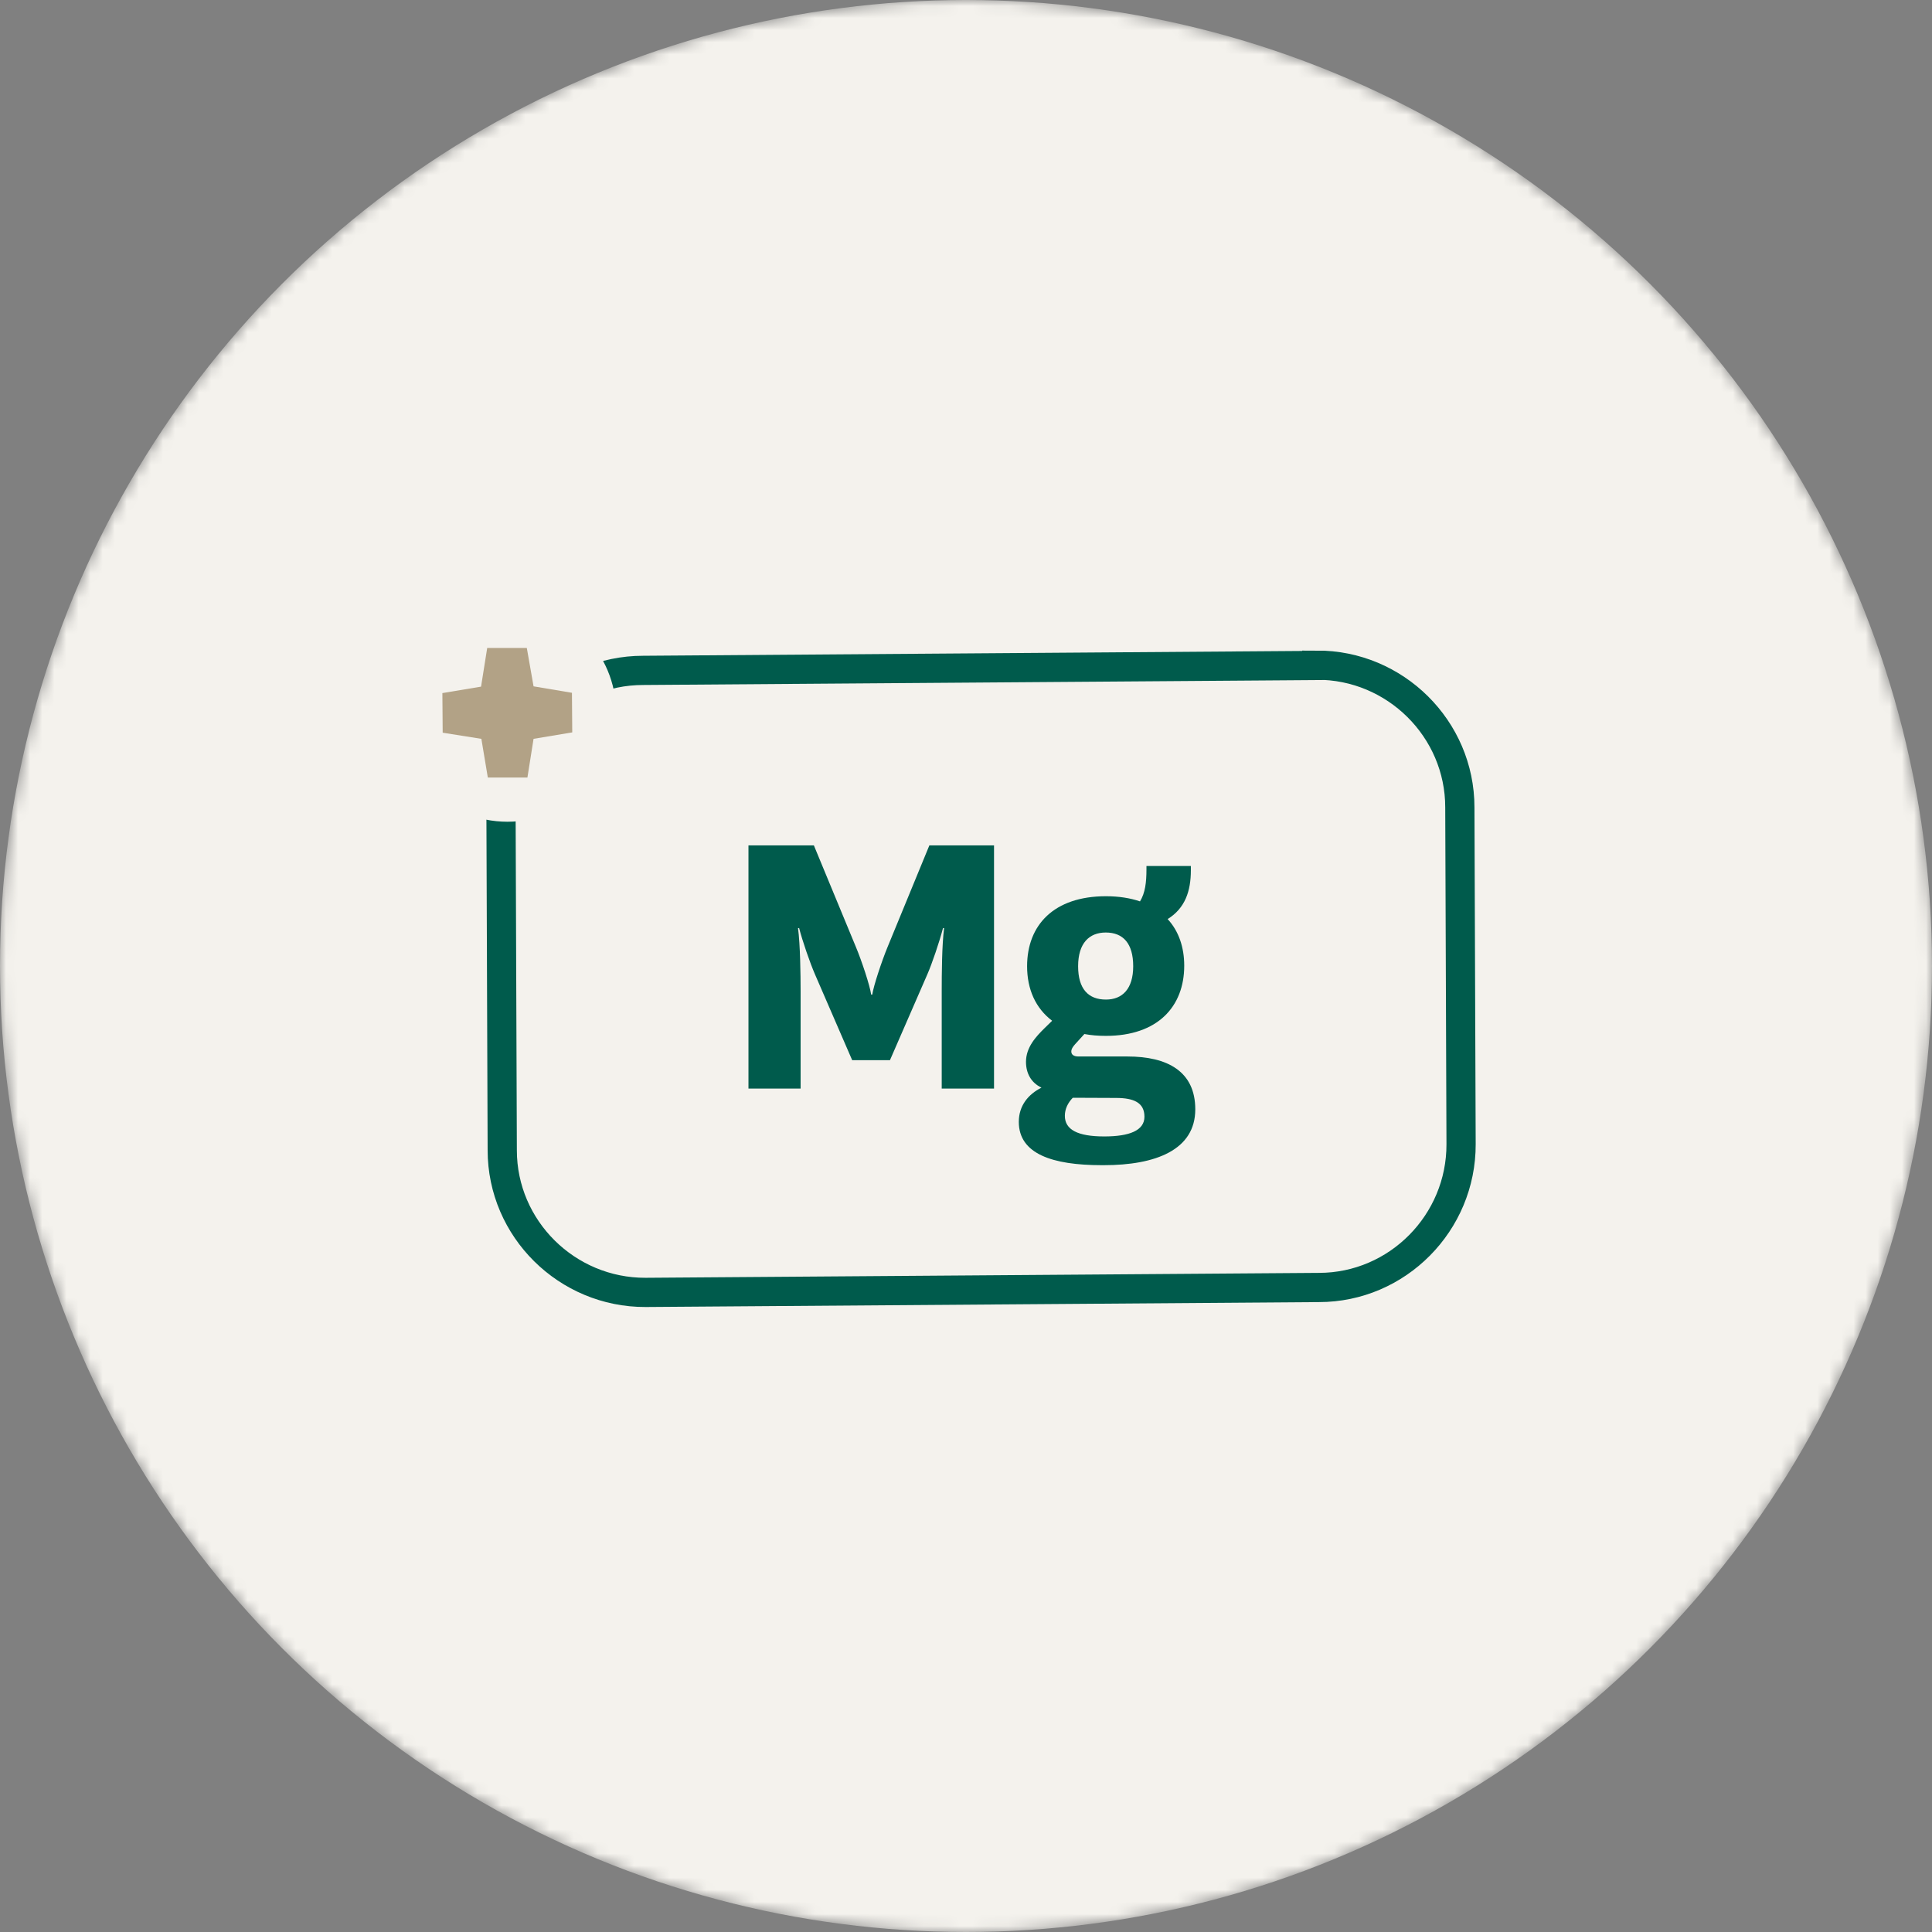 <svg width="160" height="160" viewBox="0 0 160 160" fill="none" xmlns="http://www.w3.org/2000/svg">
<rect x="0" y="0" width="160" height="160" fill="#808080" stroke="none"/>
<g id="ico">
<mask id="mask0_3153_573" style="mask-type:alpha" maskUnits="userSpaceOnUse" x="0" y="0" width="160" height="160">
<circle id="Ellipse 30" cx="80" cy="80" r="80" fill="#EBF2F1"/>
</mask>
<g mask="url(#mask0_3153_573)">
<circle id="Ellipse 31" cx="80" cy="80" r="80" fill="#F4F2ED"/>
<g id="Group 392">
<path id="Vector" d="M109.05 55.111L53.265 55.518C46.73 55.518 41.467 60.857 41.492 67.366L41.594 95.259C41.594 101.768 46.959 107.057 53.468 107.031L109.228 106.624C115.737 106.624 121.025 101.259 121 94.75L120.898 66.858C120.898 60.349 115.533 55.06 109.05 55.086V55.111Z" stroke="#005B4C" stroke-width="2.42"/>
<g id="Mg">
<path d="M82.321 70.011V90.149H77.989V82.094C77.989 80.69 78.004 78.249 78.187 76.861H78.095C77.805 77.99 77.18 79.821 76.799 80.69L73.702 87.799H70.574L67.493 80.69C67.081 79.744 66.44 77.883 66.181 76.861H66.089C66.272 78.234 66.303 80.69 66.303 82.094V90.149H61.985V70.011H67.401L70.879 78.417C71.352 79.546 72.039 81.606 72.146 82.368H72.237C72.344 81.636 73.031 79.576 73.503 78.432L76.966 70.011H82.321Z" fill="#005B4C"/>
<path d="M93.374 87.494C96.669 87.494 98.988 88.715 98.988 91.873C98.988 95.229 95.708 96.495 91.421 96.495H91.238C87.165 96.495 84.373 95.564 84.373 92.91C84.373 91.552 85.166 90.622 86.25 90.073C85.38 89.661 84.968 88.867 84.968 87.937C84.968 86.731 85.792 85.847 86.524 85.13L87.134 84.535C85.761 83.497 85.06 81.926 85.06 80.019C85.06 76.602 87.287 74.222 91.589 74.222C92.657 74.222 93.603 74.374 94.411 74.649C94.838 73.947 94.945 73.093 94.945 71.979V71.72H98.622V72.071C98.622 73.795 98.149 75.213 96.7 76.114C97.615 77.105 98.073 78.448 98.073 79.973C98.073 83.36 95.876 85.786 91.589 85.786C90.948 85.786 90.353 85.74 89.804 85.633L89.041 86.472C88.889 86.64 88.721 86.853 88.721 87.082C88.721 87.357 88.95 87.494 89.316 87.494H93.374ZM91.574 77.227C90.216 77.227 89.285 78.097 89.285 80.019C89.285 81.911 90.14 82.78 91.589 82.78C92.962 82.78 93.847 81.88 93.847 80.019C93.847 78.127 93.008 77.227 91.574 77.227ZM91.452 94.115C93.526 94.115 94.778 93.627 94.778 92.483C94.778 91.323 93.908 90.927 92.428 90.927L88.843 90.912C88.446 91.323 88.187 91.827 88.187 92.407C88.187 93.551 89.24 94.115 91.452 94.115Z" fill="#005B4C"/>
</g>
<path id="Vector_2" d="M51.027 59.026C51.027 54.043 46.984 50 42.001 50C37.017 50 33 54.043 33 59.026C33 64.01 37.043 68.053 42.026 68.053C47.01 68.053 51.053 64.01 51.053 59.026" fill="#F4F2ED"/>
<path id="Vector_3" d="M36.661 60.679L39.865 61.188L40.399 64.391H43.679L44.187 61.188L47.391 60.654L47.366 57.374L44.187 56.84L43.628 53.662H40.348L39.839 56.865L36.636 57.399L36.661 60.679Z" fill="#B2A286"/>
</g>
</g>
</g>
</svg>

